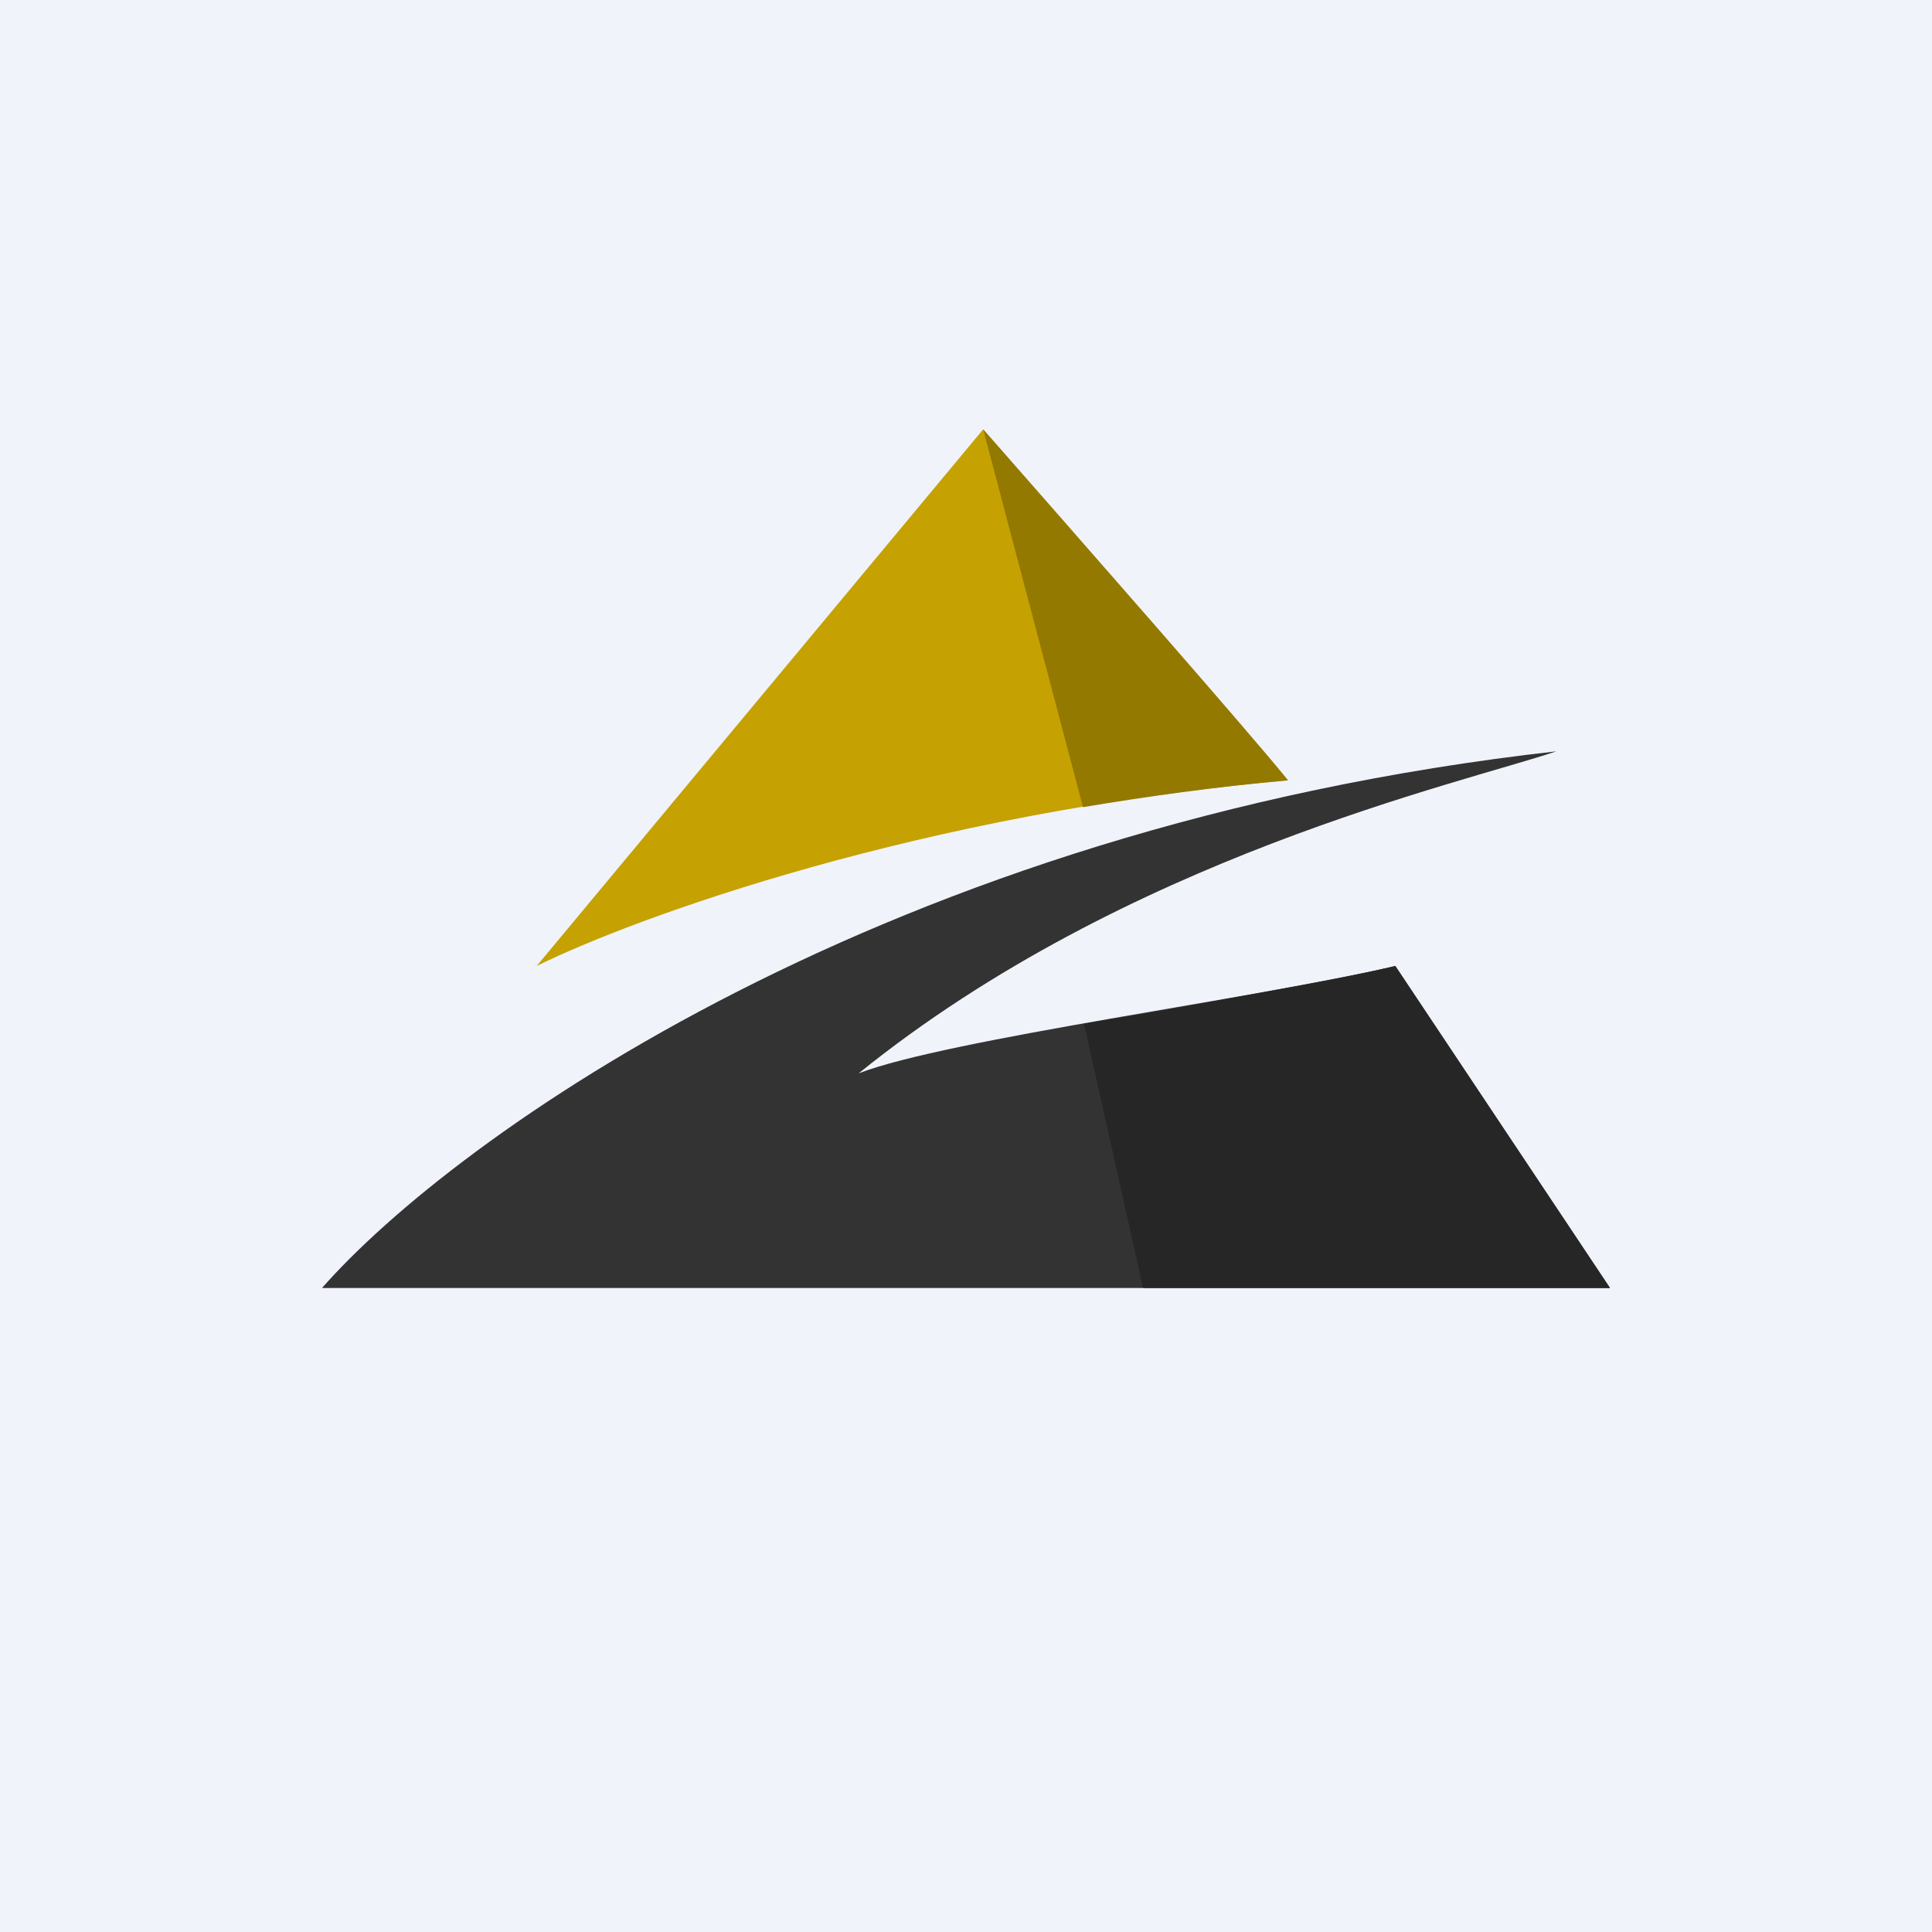 <!-- by TradingView --><svg width="18" height="18" viewBox="0 0 18 18" xmlns="http://www.w3.org/2000/svg"><path fill="#F0F3FA" d="M0 0h18v18H0z"/><path d="M12 7.27C8.59 7.57 5.91 8.55 5 9l4.16-5c.79.9 2.46 2.8 2.84 3.27Z" fill="#C5A102"/><path d="M10.09 7.52c.6-.1 1.24-.19 1.91-.25C11.62 6.8 9.95 4.9 9.16 4l.93 3.52Z" fill="#947901"/><path d="M14.5 7C8.26 7.7 4.23 10.6 3 12h12l-2-3c-1.27.3-4.17.68-5 1 2.49-2.01 5.61-2.7 6.5-3Z" fill="#333"/><path d="m10.1 9.54.55 2.46H15l-2-3c-.51.12-1.28.25-2.08.4l-.83.14Z" fill="#262626"/></svg>